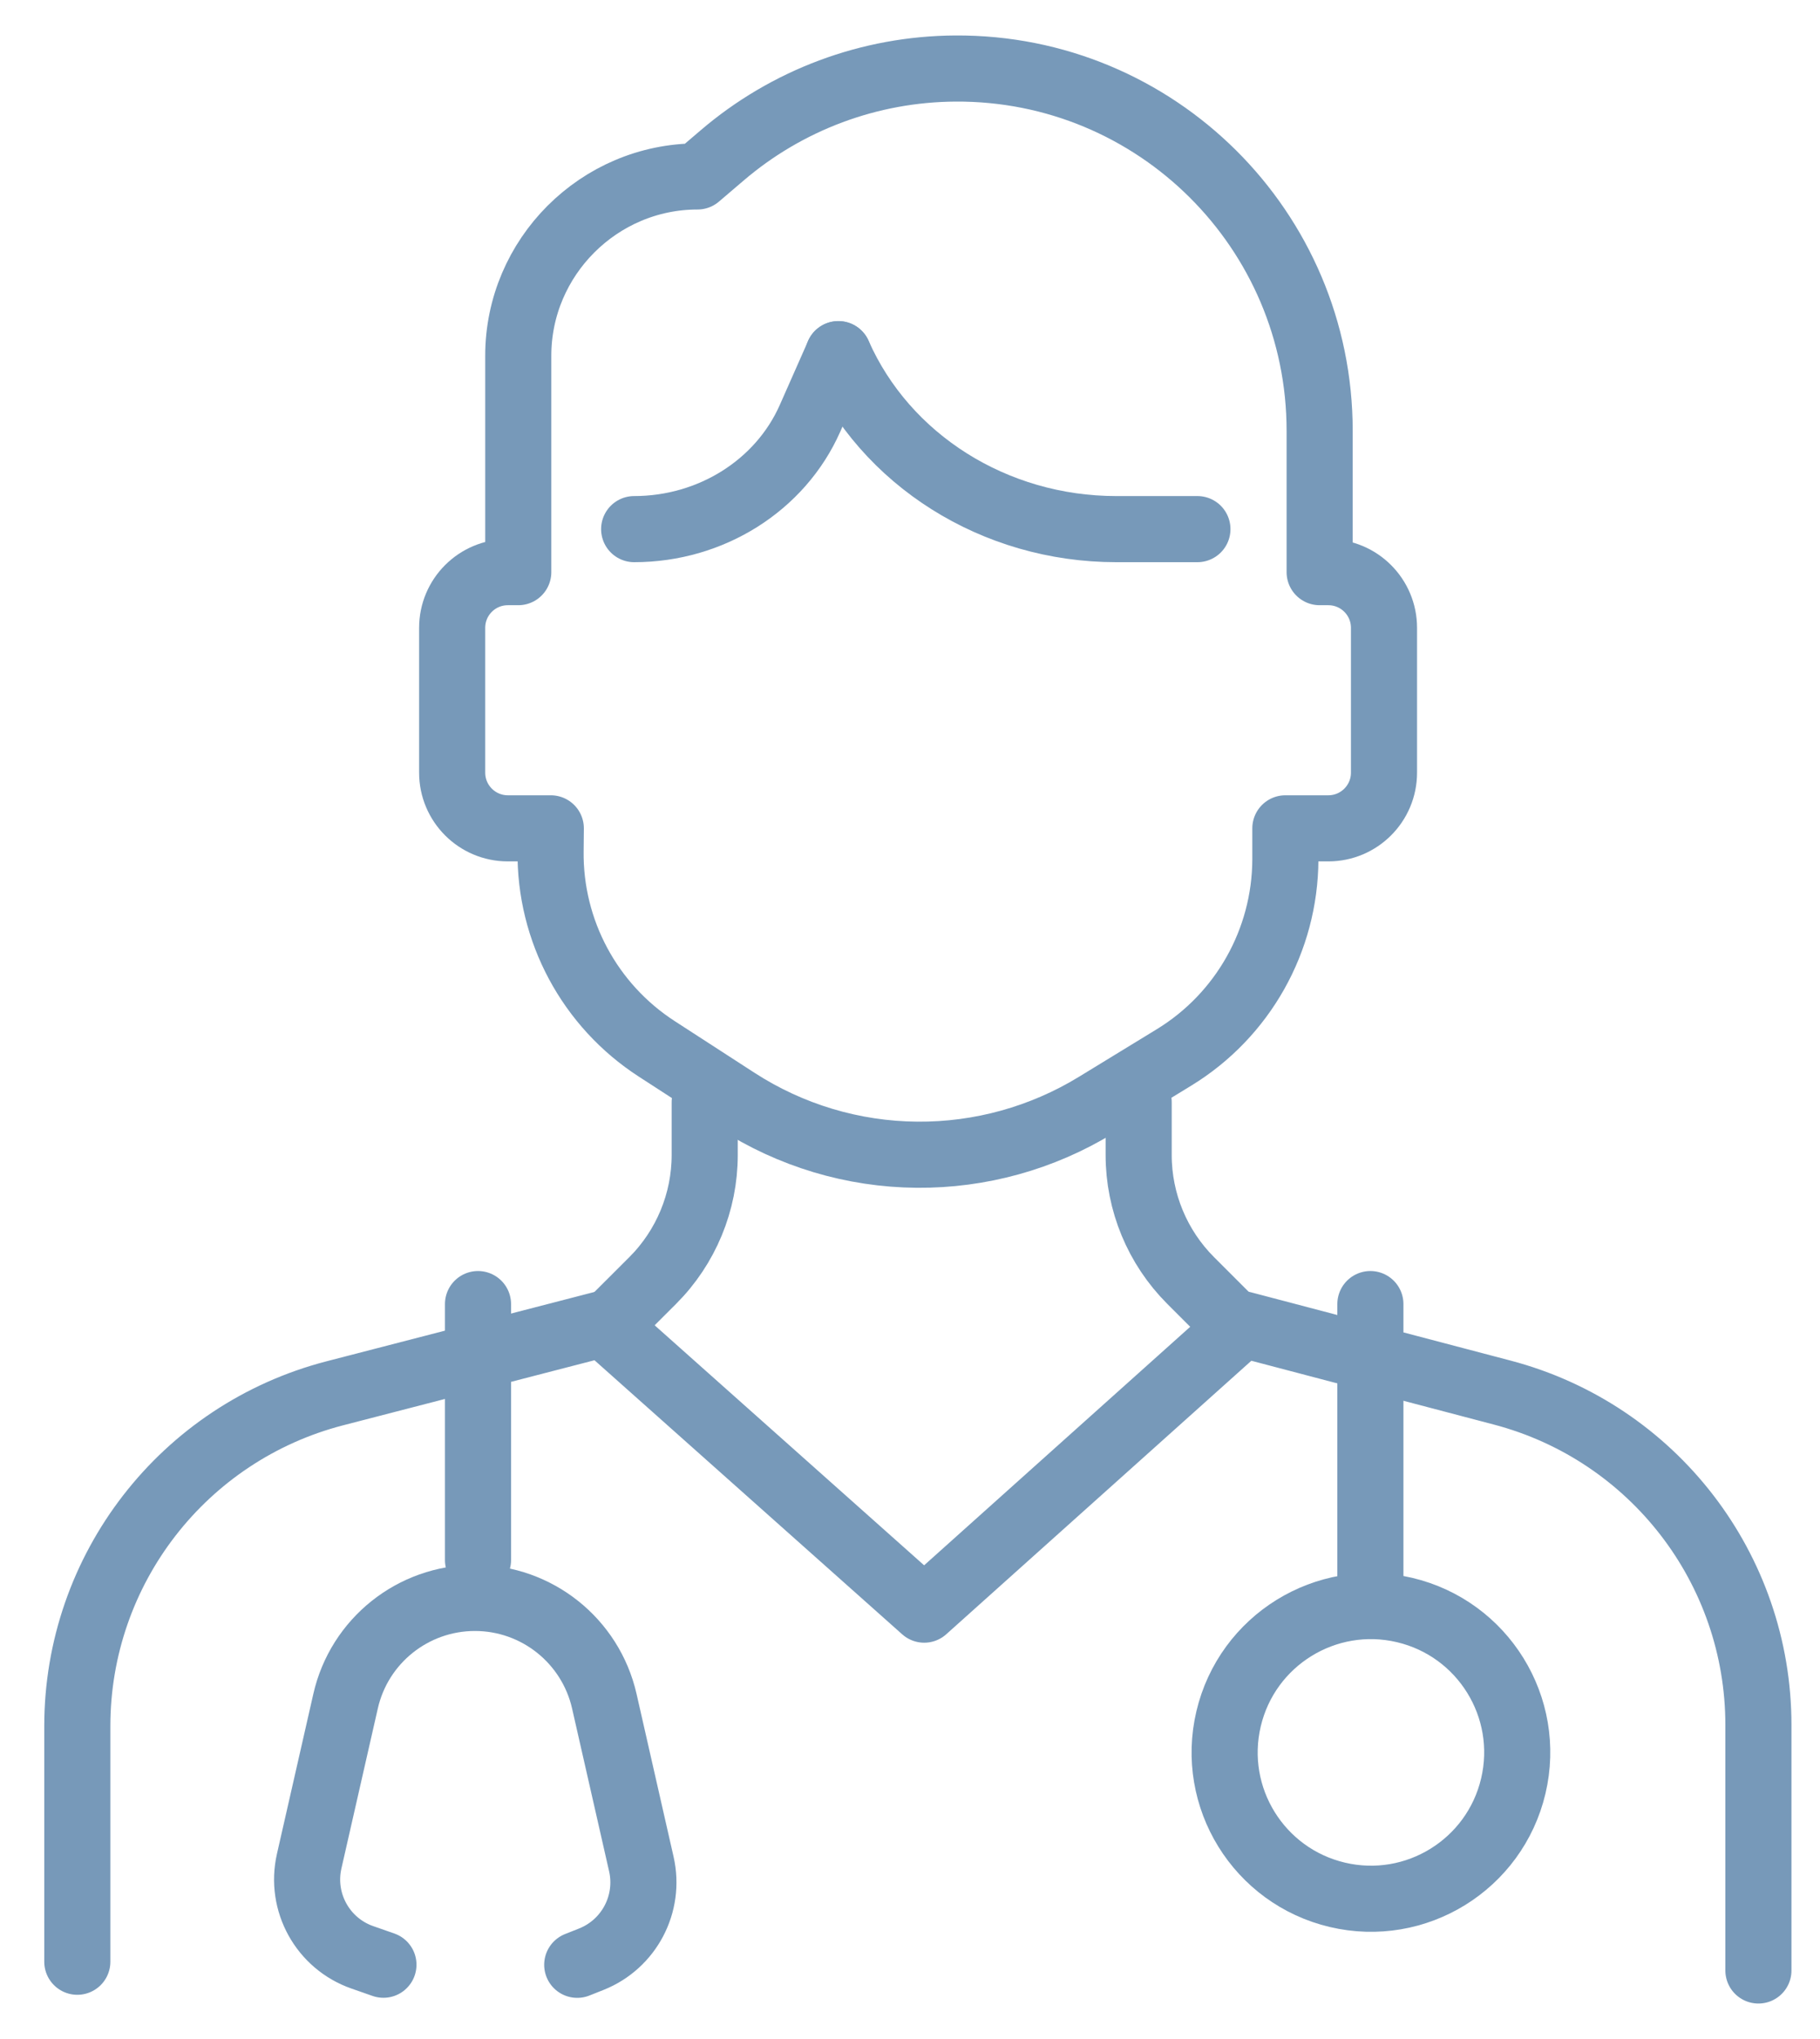 <svg width="25" height="28" viewBox="0 0 25 28" fill="none" xmlns="http://www.w3.org/2000/svg">
<g clip-path="url(#clip0_450_2102)">
<path d="M1.062 26.939V23.703C1.062 21.551 2.518 19.672 4.6 19.133L8.287 18.179L12.695 22.104L17.068 18.185L20.634 19.123C22.708 19.668 24.154 21.543 24.154 23.688V27.059" stroke="#7799B9" stroke-width="0.908" stroke-linecap="round" stroke-linejoin="round"/>
<path d="M10.119 15.114L9.021 14.403C8.1 13.807 7.549 12.781 7.563 11.684L7.566 11.375H6.976C6.553 11.375 6.211 11.032 6.211 10.61V8.622C6.211 8.199 6.553 7.857 6.976 7.857H7.119V4.885C7.119 3.532 8.227 2.423 9.581 2.423L9.915 2.138C10.809 1.372 11.944 0.948 13.122 0.941C15.882 0.924 18.127 3.156 18.127 5.916V7.857H18.246C18.669 7.857 19.011 8.199 19.011 8.622V10.61C19.011 11.032 18.669 11.375 18.246 11.375H17.656V11.806C17.651 12.914 17.073 13.942 16.128 14.52L15.053 15.177C14.314 15.628 13.463 15.864 12.597 15.857C11.717 15.85 10.858 15.592 10.119 15.114Z" stroke="#7799B9" stroke-width="0.908" stroke-linecap="round" stroke-linejoin="round"/>
<path d="M9.68 15.136V15.861C9.68 16.506 9.423 17.127 8.966 17.584L8.402 18.147" stroke="#7799B9" stroke-width="0.908" stroke-linecap="round" stroke-linejoin="round"/>
<path d="M16.975 18.204L16.355 17.584C15.898 17.127 15.641 16.507 15.641 15.861V15.136" stroke="#7799B9" stroke-width="0.908" stroke-linecap="round" stroke-linejoin="round"/>
<path d="M20.787 24.526C21.042 23.446 20.373 22.364 19.293 22.109C18.213 21.854 17.131 22.523 16.876 23.603C16.621 24.683 17.29 25.765 18.37 26.02C19.45 26.275 20.532 25.606 20.787 24.526Z" stroke="#7799B9" stroke-width="0.908" stroke-linecap="round" stroke-linejoin="round"/>
<path d="M11.516 4.864L11.126 5.746C10.718 6.667 9.766 7.266 8.711 7.266" stroke="#7799B9" stroke-width="0.908" stroke-linecap="round" stroke-linejoin="round"/>
<path d="M11.516 4.863C12.16 6.319 13.664 7.266 15.332 7.266H16.448" stroke="#7799B9" stroke-width="0.908" stroke-linecap="round" stroke-linejoin="round"/>
<path d="M7.929 26.981L8.123 26.904C8.642 26.697 8.933 26.144 8.81 25.599L8.301 23.361C8.112 22.532 7.374 21.943 6.524 21.943C5.673 21.943 4.935 22.532 4.747 23.361L4.247 25.558C4.119 26.12 4.433 26.689 4.978 26.879L5.267 26.98" stroke="#7799B9" stroke-width="0.908" stroke-linecap="round" stroke-linejoin="round"/>
<path d="M6.566 17.908V21.423" stroke="#7799B9" stroke-width="0.908" stroke-linecap="round" stroke-linejoin="round"/>
<path d="M18.824 21.668V17.908" stroke="#7799B9" stroke-width="0.908" stroke-linecap="round" stroke-linejoin="round"/>
</g>
<defs>
<clipPath id="clip0_450_2102">
<rect width="24" height="27.027" fill="white" transform="translate(0.609 0.487)"/>
</clipPath>
</defs>
</svg>
